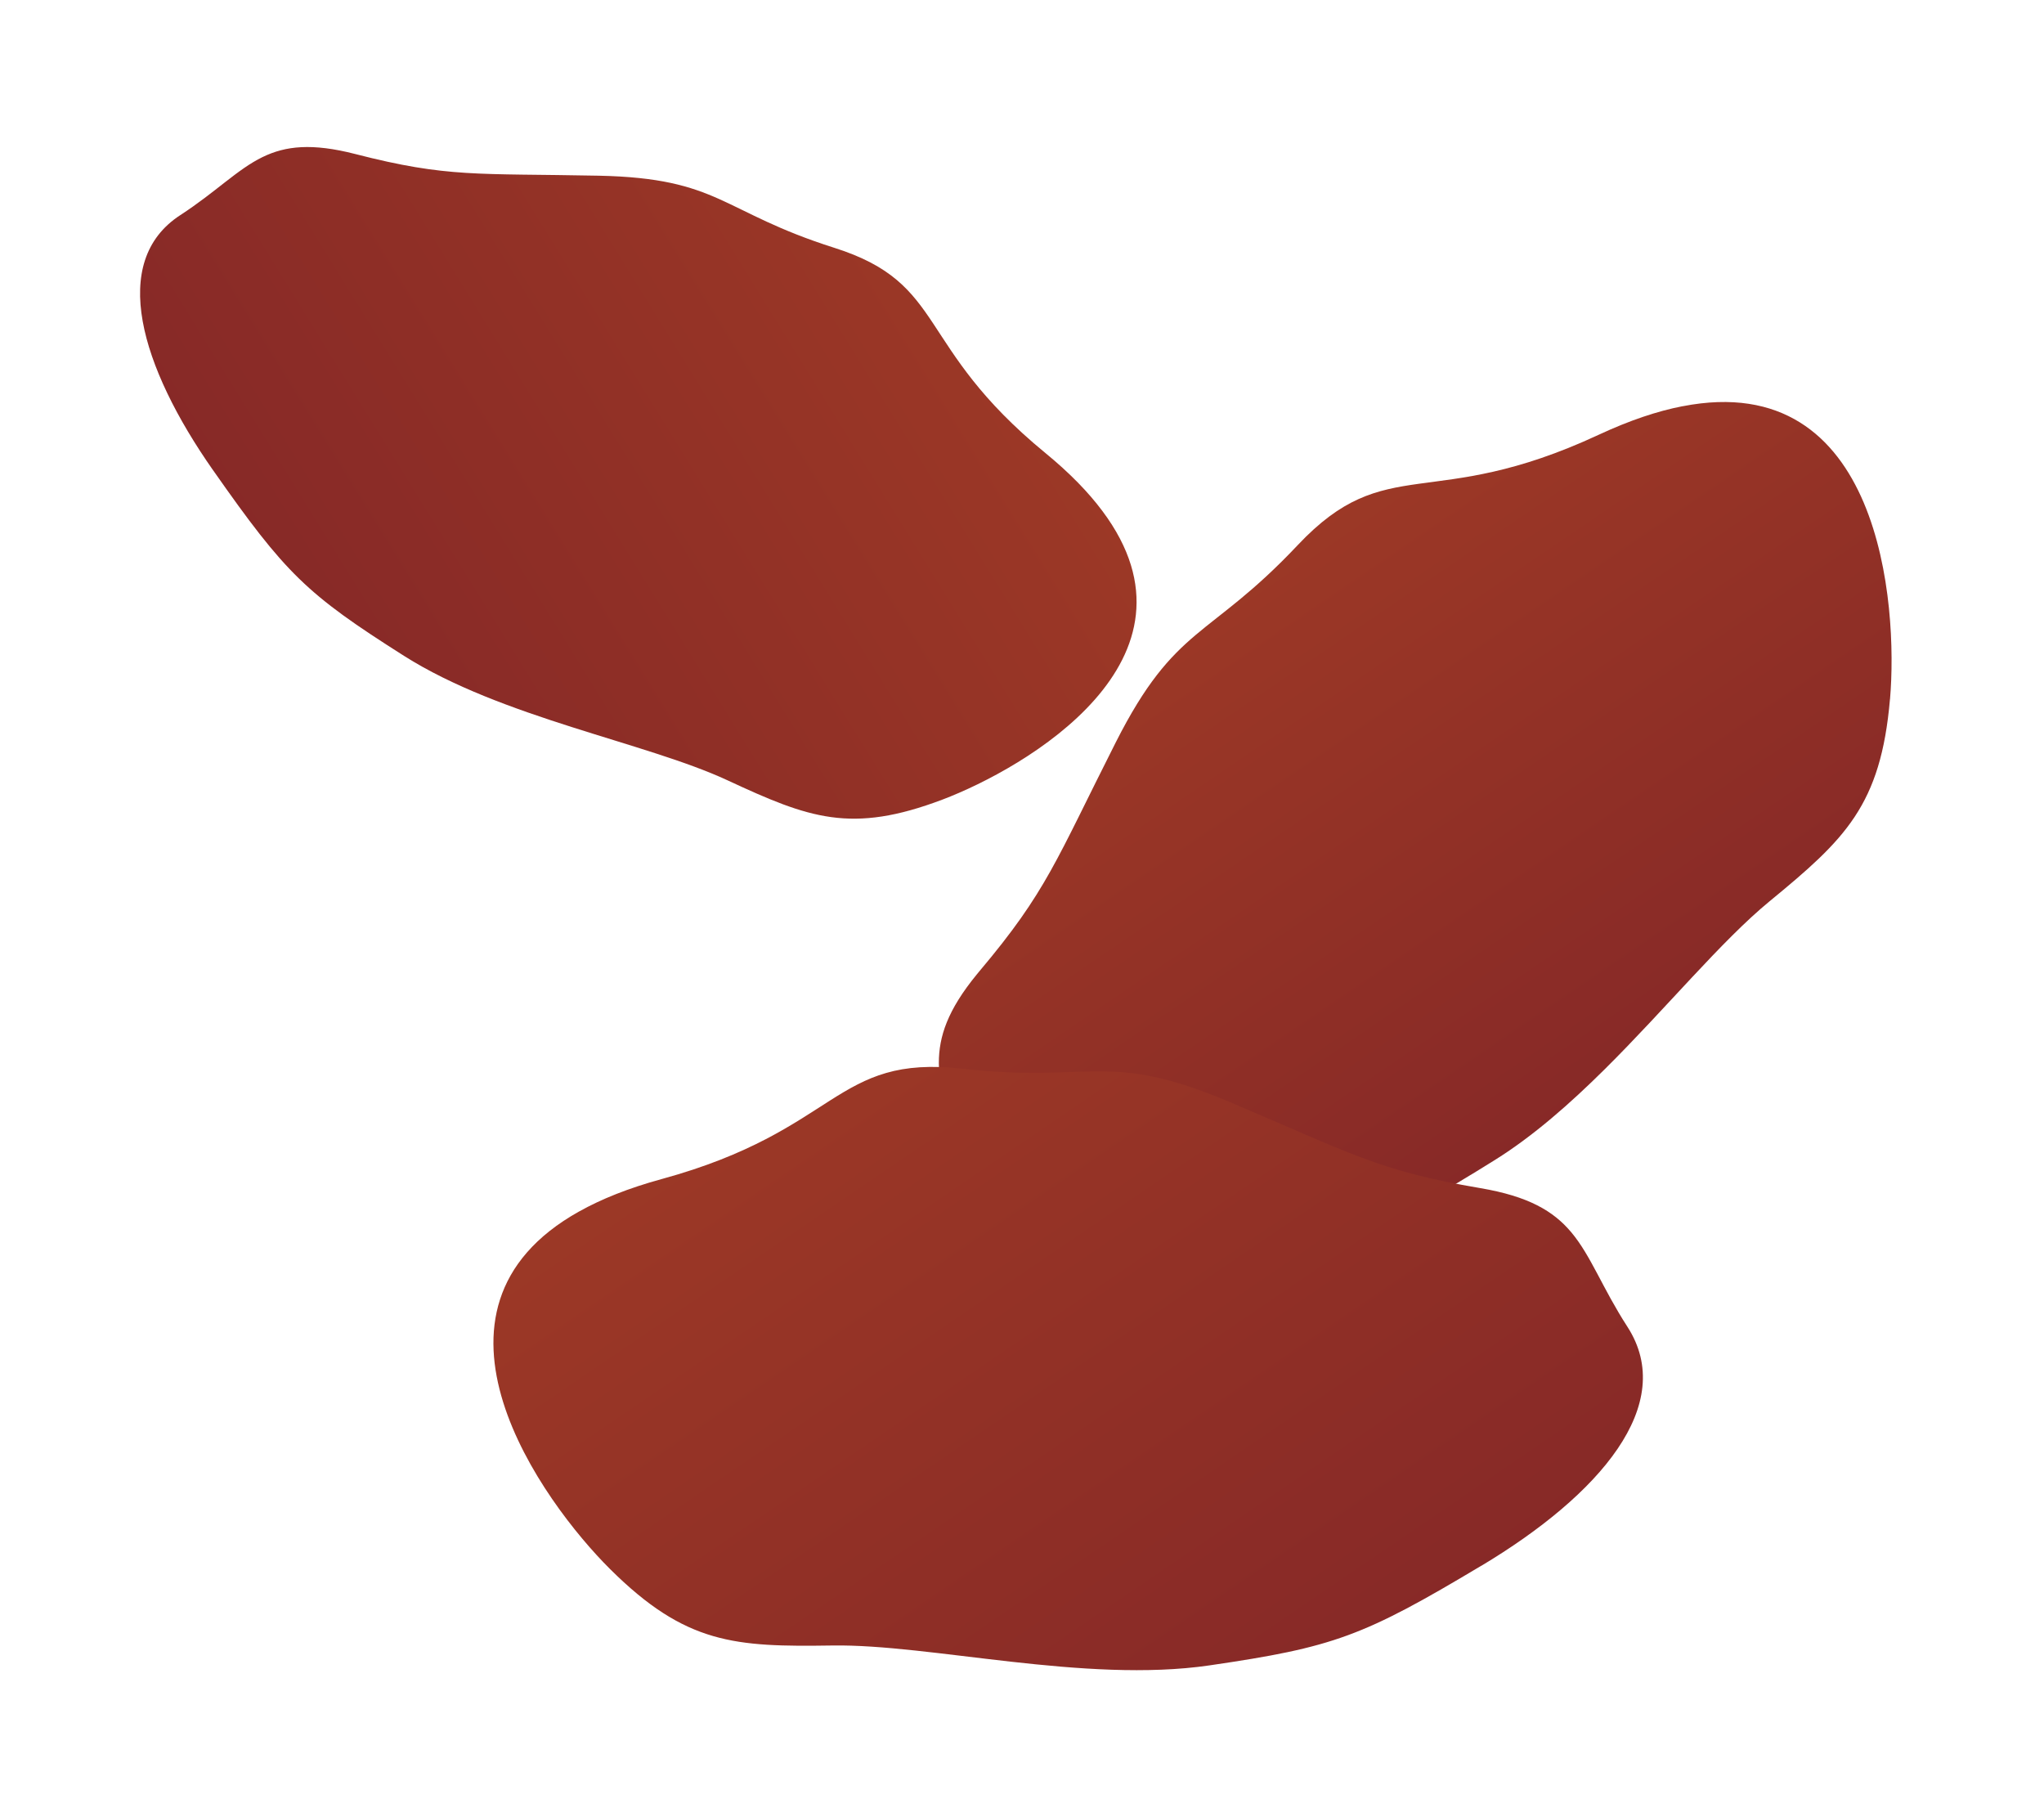 <?xml version="1.0" encoding="UTF-8"?>
<svg xmlns="http://www.w3.org/2000/svg" xmlns:xlink="http://www.w3.org/1999/xlink" viewBox="0 0 540 480">
  <defs>
    <style>
      .cls-1 {
        filter: url(#luminosity-noclip-11);
      }

      .cls-2 {
        filter: url(#luminosity-noclip-17);
      }

      .cls-3 {
        mask: url(#mask-23);
      }

      .cls-4 {
        mask: url(#mask-27);
      }

      .cls-5 {
        mask: url(#mask-10);
      }

      .cls-6 {
        mask: url(#mask-26);
      }

      .cls-7 {
        filter: url(#luminosity-noclip-7);
      }

      .cls-8 {
        fill: url(#_14-2);
      }

      .cls-8, .cls-9, .cls-10, .cls-11, .cls-12, .cls-13, .cls-14, .cls-15, .cls-16, .cls-17, .cls-18, .cls-19, .cls-20, .cls-21, .cls-22, .cls-23, .cls-24, .cls-25, .cls-26, .cls-27, .cls-28, .cls-29, .cls-30, .cls-31, .cls-32, .cls-33, .cls-34, .cls-35, .cls-36, .cls-37, .cls-38, .cls-39, .cls-40, .cls-41, .cls-42, .cls-43, .cls-44, .cls-45, .cls-46, .cls-47 {
        stroke-width: 0px;
      }

      .cls-8, .cls-15, .cls-20, .cls-21, .cls-22, .cls-23, .cls-28, .cls-32, .cls-33, .cls-34, .cls-36, .cls-39, .cls-43, .cls-45 {
        mix-blend-mode: overlay;
      }

      .cls-9 {
        fill: url(#_416);
      }

      .cls-9, .cls-10, .cls-12, .cls-13, .cls-14, .cls-16, .cls-18, .cls-24, .cls-27, .cls-29, .cls-35, .cls-37, .cls-38, .cls-40, .cls-41, .cls-44, .cls-46, .cls-47 {
        mix-blend-mode: multiply;
      }

      .cls-10 {
        fill: url(#_409);
      }

      .cls-11 {
        fill: url(#_34-3);
      }

      .cls-12 {
        fill: url(#_406);
      }

      .cls-48 {
        filter: url(#luminosity-noclip-13);
      }

      .cls-49 {
        mask: url(#mask-17);
      }

      .cls-13 {
        fill: url(#_405);
      }

      .cls-50 {
        filter: url(#luminosity-noclip-5);
      }

      .cls-14 {
        fill: url(#_413);
      }

      .cls-51 {
        mask: url(#mask-2);
      }

      .cls-52 {
        mask: url(#mask-34);
      }

      .cls-53 {
        mask: url(#mask-33);
      }

      .cls-54 {
        isolation: isolate;
      }

      .cls-55 {
        filter: url(#luminosity-noclip-25);
      }

      .cls-56 {
        filter: url(#luminosity-noclip-31);
      }

      .cls-57 {
        mask: url(#mask-13);
      }

      .cls-15 {
        fill: url(#_14-12);
      }

      .cls-58 {
        mask: url(#mask-3);
      }

      .cls-59 {
        filter: url(#luminosity-noclip-29);
      }

      .cls-16 {
        fill: url(#_415);
      }

      .cls-60 {
        mask: url(#mask-31);
      }

      .cls-61 {
        filter: url(#luminosity-noclip-15);
      }

      .cls-17 {
        fill: url(#_14-3);
      }

      .cls-18 {
        fill: url(#_412);
      }

      .cls-19 {
        fill: none;
      }

      .cls-62 {
        mask: url(#mask-30);
      }

      .cls-63 {
        mask: url(#mask-32);
      }

      .cls-64 {
        mask: url(#mask-9);
      }

      .cls-20 {
        fill: url(#_14-4);
      }

      .cls-65 {
        mask: url(#mask-12);
      }

      .cls-21 {
        fill: url(#_20-3);
      }

      .cls-22 {
        fill: url(#_14-6);
      }

      .cls-66 {
        mask: url(#mask-5);
      }

      .cls-23 {
        fill: url(#_20-2);
      }

      .cls-24 {
        fill: url(#_402);
      }

      .cls-25 {
        fill: url(#_34-2);
      }

      .cls-67 {
        filter: url(#luminosity-noclip-21);
      }

      .cls-26 {
        fill: url(#_14-10);
      }

      .cls-68 {
        mask: url(#mask-35);
      }

      .cls-27 {
        fill: url(#_408);
      }

      .cls-28 {
        fill: url(#_14-5);
      }

      .cls-69 {
        mask: url(#mask-20);
      }

      .cls-70 {
        filter: url(#luminosity-noclip-9);
      }

      .cls-29 {
        fill: url(#_418);
      }

      .cls-71 {
        filter: url(#luminosity-noclip-35);
      }

      .cls-72 {
        mask: url(#mask-25);
      }

      .cls-73 {
        mask: url(#mask-8);
      }

      .cls-74 {
        filter: url(#luminosity-noclip-33);
      }

      .cls-30 {
        fill: url(#_14-7);
      }

      .cls-75 {
        mask: url(#mask-4);
      }

      .cls-76 {
        mask: url(#mask-24);
      }

      .cls-31 {
        fill: url(#_14-13);
      }

      .cls-32 {
        fill: url(#_14);
      }

      .cls-33 {
        fill: url(#_20);
      }

      .cls-77 {
        mask: url(#mask-19);
      }

      .cls-34 {
        fill: url(#_14-8);
      }

      .cls-78 {
        mask: url(#mask-15);
      }

      .cls-35 {
        fill: url(#_410);
      }

      .cls-36 {
        fill: url(#_14-11);
      }

      .cls-79 {
        mask: url(#mask-6);
      }

      .cls-37 {
        fill: url(#_403);
      }

      .cls-38 {
        fill: url(#_411);
      }

      .cls-80 {
        mask: url(#mask-16);
      }

      .cls-39 {
        fill: url(#_20-4);
      }

      .cls-81 {
        mask: url(#mask-18);
      }

      .cls-40 {
        fill: url(#_414);
      }

      .cls-82 {
        filter: url(#luminosity-noclip);
      }

      .cls-83 {
        mask: url(#mask-1);
      }

      .cls-84 {
        mask: url(#mask);
      }

      .cls-85 {
        filter: url(#luminosity-noclip-23);
      }

      .cls-86 {
        mask: url(#mask-22);
      }

      .cls-41 {
        fill: url(#_417);
      }

      .cls-87 {
        mask: url(#mask-29);
      }

      .cls-88 {
        mask: url(#mask-7);
      }

      .cls-42 {
        fill: url(#_34);
      }

      .cls-43 {
        fill: url(#_14-14);
      }

      .cls-44 {
        fill: url(#_401);
      }

      .cls-89 {
        mask: url(#mask-14);
      }

      .cls-90 {
        filter: url(#luminosity-noclip-19);
      }

      .cls-45 {
        fill: url(#_14-9);
      }

      .cls-91 {
        mask: url(#mask-21);
      }

      .cls-92 {
        filter: url(#luminosity-noclip-27);
      }

      .cls-93 {
        mask: url(#mask-11);
      }

      .cls-94 {
        mask: url(#mask-28);
      }

      .cls-95 {
        filter: url(#luminosity-noclip-3);
      }

      .cls-46 {
        fill: url(#_404);
      }

      .cls-47 {
        fill: url(#_407);
      }
    </style>
    <linearGradient id="_34" data-name="  34" x1="335.19" y1="991.47" x2="400.3" y2="1250.54" gradientTransform="translate(-335.95 -670.36) rotate(-20.13)" gradientUnits="userSpaceOnUse">
      <stop offset="0" stop-color="#9d3926"/>
      <stop offset="1" stop-color="#7c2127"/>
    </linearGradient>
    <filter id="luminosity-noclip" x="251.77" y="106.18" width="247.95" height="228.84" color-interpolation-filters="sRGB" filterUnits="userSpaceOnUse">
      <feFlood flood-color="#fff" result="bg"/>
      <feBlend in="SourceGraphic" in2="bg"/>
    </filter>
    <filter id="luminosity-noclip-2" x="251.77" y="-8432" width="247.95" height="32766" color-interpolation-filters="sRGB" filterUnits="userSpaceOnUse">
      <feFlood flood-color="#fff" result="bg"/>
      <feBlend in="SourceGraphic" in2="bg"/>
    </filter>
    <mask id="mask-1" x="251.77" y="-8432" width="247.95" height="32766" maskUnits="userSpaceOnUse"/>
    <linearGradient id="_418" data-name="  418" x1="195.85" y1="930.42" x2="491.39" y2="334.98" gradientTransform="translate(-81.19 -230.07) rotate(-6.52)" gradientUnits="userSpaceOnUse">
      <stop offset="0" stop-color="#fff"/>
      <stop offset="1" stop-color="#030303"/>
    </linearGradient>
    <mask id="mask" x="251.77" y="106.18" width="247.95" height="228.84" maskUnits="userSpaceOnUse">
      <g class="cls-82">
        <g class="cls-83">
          <path class="cls-29" d="m323.06,332.75c35.95-5.92,43.67-8.75,71.87-26.34,28.2-17.6,52.62-51.97,72.57-68.35,19.95-16.39,29.39-25.3,31.8-53.4,1.38-16,0-47.46-14.95-65.3,0-.01,0-.02,0-.02-.02-.02-.02-.03-.02-.03-8.39-9.99-21.03-15.68-39.83-12,1.53-.15,30.57-2.76,26.85,19.23-3.82,22.58-32.33,19.11-57.82,32.08-25.5,12.97-45.31,25.08-58.71,14.86-13.4-10.21-70.65,34.97-37.28,45.13,33.37,10.17,72.6-18.14,72.52,3.07-.09,19.26-10.34,20.3-12.08,34.32-.08.59-.13,1.22-.17,1.86-.06.88-.09,1.83-.08,2.83.19,18.68-33,43.15-53.54,19.02-8.82-10.37,11.06-38.78,6.24-44.23-8.2-9.27-18.83,24.76-46.7,18.32-24.51-5.67-34.95,28.6-31.22,53.48.11.73.21,1.47.31,2.22,3.13,24.26,34.3,29.18,70.24,23.27Zm110.97-176.82c-3.49,9.46-13.35,16.4-26.07,27.1-12.71,10.71-23.34,9.76-41.57,10.4-18.22.62-31.51,1.51-31.51,1.51,7.69-3.77,17.38-5.41,32.44-9.72,15.06-4.31,14.72-3.58,34.7-15.13,19.96-11.56,32.02-14.16,32.02-14.16Zm-14.82,33.87c-2.45,1.22-4.74,2.28-6.89,3.21-17.85,7.65-25.55,5.66-25.55,5.66,20.92-6.46,34.05-15.21,44.22-23.77,10.18-8.58,13.05-14.77,30.9-27.96,17.85-13.2,14.92-21.21,14.92-21.21,1.77,1.46,2.96,3.27,3.67,5.33,4.15,12.06-8.58,32.56-21.63,41.41-15.27,10.35-16.88,5.97-39.64,17.33Zm-78.53,106.23s5.01,2.7,23.16-7.23c18.15-9.92,16.84-13.49,23.43-26.79,6.59-13.31,13.12-12.97,25.58-20.26,12.45-7.29,21.93-11.96,21.93-11.96,18.21-9.82-.27,18.24-18.27,34.21-17.99,15.98-19.3,14.34-46.04,28.07-26.74,13.73-29.79,3.96-29.79,3.96Z"/>
        </g>
      </g>
    </mask>
    <linearGradient id="_14" data-name="  14" x1="195.85" y1="930.42" x2="491.39" y2="334.98" gradientTransform="translate(-81.19 -230.07) rotate(-6.52)" gradientUnits="userSpaceOnUse">
      <stop offset="0" stop-color="#000"/>
      <stop offset="1" stop-color="#000"/>
    </linearGradient>
    <filter id="luminosity-noclip-3" x="252.81" y="119.35" width="246.91" height="215.66" color-interpolation-filters="sRGB" filterUnits="userSpaceOnUse">
      <feFlood flood-color="#fff" result="bg"/>
      <feBlend in="SourceGraphic" in2="bg"/>
    </filter>
    <filter id="luminosity-noclip-4" x="252.81" y="-8432" width="246.91" height="32766" color-interpolation-filters="sRGB" filterUnits="userSpaceOnUse">
      <feFlood flood-color="#fff" result="bg"/>
      <feBlend in="SourceGraphic" in2="bg"/>
    </filter>
    <mask id="mask-3" x="252.81" y="-8432" width="246.91" height="32766" maskUnits="userSpaceOnUse"/>
    <linearGradient id="_417" data-name="  417" x1="-87.8" y1="1365.89" x2="528.83" y2="310.35" gradientTransform="translate(-81.19 -230.07) rotate(-6.52)" gradientUnits="userSpaceOnUse">
      <stop offset="0" stop-color="#fff"/>
      <stop offset="1" stop-color="#030303"/>
    </linearGradient>
    <mask id="mask-2" x="252.81" y="119.35" width="246.91" height="215.66" maskUnits="userSpaceOnUse">
      <g class="cls-95">
        <g class="cls-58">
          <path class="cls-41" d="m323.06,332.75c35.95-5.92,43.67-8.75,71.87-26.34,28.2-17.6,52.62-51.97,72.57-68.35,19.95-16.39,29.39-25.3,31.8-53.4,1.38-16,0-47.46-14.95-65.3.62.97,9.48,15.28,4.33,34.69-5.34,20.11,7.05,25.86-1.27,36.17-8.32,10.3-19.02,7.54-46.57,11.6-27.54,4.06-25.43-3.37-54.87,3.8-29.44,7.15-44.22,18.01-68.45,12.98,33.37,10.17,72.6-18.14,72.52,3.07-.09,19.26-10.34,20.3-12.08,34.32.9-3.01,5.34-9.3,25.37-16.2,27.94-9.62,43.78-26.44,60.53-19.76,16.74,6.67-6.94,16.46-31.67,39.43-4.18,3.89-8.54,7.82-13.03,11.71,0,0-.01,0-.03.02-22.03,19.09-46.79,36.92-64.88,41.05-16.27,3.7-23.87-13.49-30.58-26.75-1.26-2.49-3.03-4.6-5.12-6.21-4.95-3.87-11.73-5.03-17.89-2.55-3.86,1.56-7.87,3.62-11.89,5.8,4.18-2.12,14.09-6.33,18.02-.7,5.08,7.22,1.92,10.19-13.76,26.82-15.68,16.64-30.17,24.98-40.23.83,3.13,24.26,34.3,29.18,70.24,23.27Zm142.52-118.99c-.86-.48-1.87-.96-3.02-1.43-7.1-2.84-20.87,3.33-39.9,13.32-18.43,9.7-29.95,13.96-30.43,14.28.4-.57,8.4-20.33,22.78-21.97,19.71-2.25,15.58-7.83,33.34-12.22,17.75-4.4,29.17-1.31,36.02-6.54,0,0,.06.2.14.55,2.32,10.8-9.25,19.32-18.93,14Z"/>
        </g>
      </g>
    </mask>
    <linearGradient id="_14-2" data-name="  14" x1="-87.8" y1="1365.89" x2="528.83" y2="310.35" xlink:href="#_14"/>
    <filter id="luminosity-noclip-5" x="318.56" y="271.19" width="100.58" height="51.34" color-interpolation-filters="sRGB" filterUnits="userSpaceOnUse">
      <feFlood flood-color="#fff" result="bg"/>
      <feBlend in="SourceGraphic" in2="bg"/>
    </filter>
    <filter id="luminosity-noclip-6" x="318.56" y="-8432" width="100.58" height="32766" color-interpolation-filters="sRGB" filterUnits="userSpaceOnUse">
      <feFlood flood-color="#fff" result="bg"/>
      <feBlend in="SourceGraphic" in2="bg"/>
    </filter>
    <mask id="mask-5" x="318.56" y="-8432" width="100.58" height="32766" maskUnits="userSpaceOnUse"/>
    <linearGradient id="_416" data-name="  416" x1="-4416.81" y1="1358.06" x2="-4257.25" y2="1084.93" gradientTransform="translate(-4054.74 692.24) rotate(159.87) scale(1 -1)" gradientUnits="userSpaceOnUse">
      <stop offset="0" stop-color="#fff"/>
      <stop offset="1" stop-color="#030303"/>
    </linearGradient>
    <mask id="mask-4" x="318.56" y="271.19" width="100.58" height="51.34" maskUnits="userSpaceOnUse">
      <g class="cls-50">
        <g class="cls-66">
          <path class="cls-9" d="m334.04,321.23c7.02,3.1,11.46.34,25.87-4.94,14.4-5.28,25.3-15.17,37.76-25.86,12.07-10.36,20.93-18.71,21.47-19.23-22.03,19.09-46.79,36.92-64.88,41.05-16.27,3.7-23.87-13.49-30.58-26.75-1.26-2.49-3.03-4.6-5.12-6.21,8.57,8.43,8.46,38.87,15.48,41.95Z"/>
        </g>
      </g>
    </mask>
    <linearGradient id="_14-3" data-name="  14" x1="-4416.81" y1="1358.06" x2="-4257.25" y2="1084.93" gradientTransform="translate(-4054.74 692.24) rotate(159.87) scale(1 -1)" xlink:href="#_14"/>
    <filter id="luminosity-noclip-7" x="412.01" y="131.06" width="70.42" height="62.23" color-interpolation-filters="sRGB" filterUnits="userSpaceOnUse">
      <feFlood flood-color="#fff" result="bg"/>
      <feBlend in="SourceGraphic" in2="bg"/>
    </filter>
    <filter id="luminosity-noclip-8" x="412.01" y="-8432" width="70.42" height="32766" color-interpolation-filters="sRGB" filterUnits="userSpaceOnUse">
      <feFlood flood-color="#fff" result="bg"/>
      <feBlend in="SourceGraphic" in2="bg"/>
    </filter>
    <mask id="mask-7" x="412.01" y="-8432" width="70.42" height="32766" maskUnits="userSpaceOnUse"/>
    <linearGradient id="_415" data-name="  415" x1="-4384.3" y1="983.56" x2="-4417.54" y2="1075.88" gradientTransform="translate(-4054.74 692.24) rotate(159.87) scale(1 -1)" gradientUnits="userSpaceOnUse">
      <stop offset="0" stop-color="#fff"/>
      <stop offset="1" stop-color="#030303"/>
    </linearGradient>
    <mask id="mask-6" x="412.01" y="131.06" width="70.42" height="62.23" maskUnits="userSpaceOnUse">
      <g class="cls-7">
        <g class="cls-88">
          <path class="cls-16" d="m412.01,193.29c18.26-7.96,28.91-7.81,35.75-10.62,6.83-2.81,17.32-3.93,28.3-21.82,11-17.88,4.42-29.79,4.42-29.79,4.15,12.06-8.58,32.56-21.63,41.41-15.27,10.35-16.88,5.97-39.64,17.33-2.45,1.22-4.74,2.28-6.89,3.21l-.31.28Z"/>
        </g>
      </g>
    </mask>
    <linearGradient id="_14-4" data-name="  14" x1="-4384.3" y1="983.56" x2="-4417.54" y2="1075.88" gradientTransform="translate(-4054.74 692.24) rotate(159.87) scale(1 -1)" xlink:href="#_14"/>
    <linearGradient id="_34-2" data-name="  34" x1="-3259.77" y1="-1530.77" x2="-3183.07" y2="-1225.54" gradientTransform="translate(-3142.63 -1110.35) rotate(-135.81) scale(1 -1)" xlink:href="#_34"/>
    <filter id="luminosity-noclip-9" x="37" y="41.54" width="263.26" height="174.7" color-interpolation-filters="sRGB" filterUnits="userSpaceOnUse">
      <feFlood flood-color="#fff" result="bg"/>
      <feBlend in="SourceGraphic" in2="bg"/>
    </filter>
    <filter id="luminosity-noclip-10" x="37" y="-8432" width="263.26" height="32766" color-interpolation-filters="sRGB" filterUnits="userSpaceOnUse">
      <feFlood flood-color="#fff" result="bg"/>
      <feBlend in="SourceGraphic" in2="bg"/>
    </filter>
    <mask id="mask-9" x="37" y="-8432" width="263.26" height="32766" maskUnits="userSpaceOnUse"/>
    <linearGradient id="_414" data-name="  414" x1="100.9" y1="638.03" x2="232.05" y2="317.33" gradientTransform="translate(-81.19 -230.07) rotate(-6.52)" gradientUnits="userSpaceOnUse">
      <stop offset="0" stop-color="#fff"/>
      <stop offset="1" stop-color="#030303"/>
    </linearGradient>
    <mask id="mask-8" x="37" y="41.54" width="263.26" height="174.7" maskUnits="userSpaceOnUse">
      <g class="cls-70">
        <g class="cls-64">
          <path class="cls-40" d="m56.31,124.23c19.21,27.4,24.63,32.66,50.42,49.01,25.79,16.34,63.96,22.87,85.46,32.87,21.51,9.99,32.64,14.26,56.87,5.07,13.79-5.23,39.28-18.89,48.1-38.37,0,0,.02-.02.02-.02,0-.02.02-.03.02-.03,4.93-10.92,4.6-23.65-5.92-37.75.73,1.2,14.45,24.2-5.23,29.88-20.21,5.82-28.69-19.15-49.57-35.09-20.89-15.94-38.8-27.52-35.67-42.68,3.12-15.15-57.07-44.56-52.19-12.9,4.87,31.67,43.91,52.88,26.33,61.25-15.97,7.59-20.92-.48-33.22,3.66-.52.17-1.06.38-1.61.6-.76.3-1.55.66-2.38,1.06-15.39,7.59-51.45-11.45-37.05-36.74,1.6-2.81,2.01-5.53,1.52-8.17-1.32-7.18-9.29-13.76-17.96-20.01-.02,0-.03-.02-.04-.02-16.79-12.08-36.15-22.89-14.96-34.3-6.7,3.3-12.25,9.18-21.63,15.28-18.83,12.25-10.5,40.01,8.7,67.4Zm190.53,21.47c-9.22.88-18.89-4.52-32.81-10.79-13.93-6.26-17.38-15.44-25.16-30.27-7.77-14.84-13.79-25.48-13.79-25.48,6.19,4.87,11.39,12.24,20.96,22.98,9.56,10.75,8.82,10.76,26.34,22.7,17.51,11.92,24.47,20.86,24.47,20.86Zm-33.93,1.22c-1.98-1.54-3.78-3.02-5.39-4.42-13.43-11.73-14.86-18.9-14.86-18.9,13.67,14.74,26.14,22.13,37.28,27.14,11.15,5.01,17.42,4.92,35.44,14.44,18.04,9.52,23.49,3.91,23.49,3.91-.5,2.05-1.53,3.75-2.95,5.16-8.33,8.23-30.37,5.86-42.89-1.42-14.65-8.52-11.66-11.6-30.12-25.91Zm-119.19-22.71s-.24,5.23,15.2,16.29c15.43,11.07,17.87,8.57,31.5,8.73,13.64.16,15.96,5.69,26.96,13.1,10.99,7.4,18.63,13.4,18.63,13.4,15.38,11.16-15.21,7.04-35.59-1.5-20.39-8.53-19.55-10.27-41.56-26.93-22.01-16.66-15.14-23.08-15.14-23.08Z"/>
        </g>
      </g>
    </mask>
    <linearGradient id="_14-5" data-name="  14" x1="100.9" y1="638.03" x2="232.05" y2="317.33" xlink:href="#_14"/>
    <filter id="luminosity-noclip-11" x="37" y="56.83" width="260.15" height="159.42" color-interpolation-filters="sRGB" filterUnits="userSpaceOnUse">
      <feFlood flood-color="#fff" result="bg"/>
      <feBlend in="SourceGraphic" in2="bg"/>
    </filter>
    <filter id="luminosity-noclip-12" x="37" y="-8432" width="260.15" height="32766" color-interpolation-filters="sRGB" filterUnits="userSpaceOnUse">
      <feFlood flood-color="#fff" result="bg"/>
      <feBlend in="SourceGraphic" in2="bg"/>
    </filter>
    <mask id="mask-11" x="37" y="-8432" width="260.15" height="32766" maskUnits="userSpaceOnUse"/>
    <linearGradient id="_413" data-name="  413" x1="3.02" y1="726.74" x2="242.8" y2="316.28" gradientTransform="translate(-81.19 -230.07) rotate(-6.52)" gradientUnits="userSpaceOnUse">
      <stop offset="0" stop-color="#fff"/>
      <stop offset="1" stop-color="#030303"/>
    </linearGradient>
    <mask id="mask-10" x="37" y="56.83" width="260.15" height="159.42" maskUnits="userSpaceOnUse">
      <g class="cls-1">
        <g class="cls-93">
          <path class="cls-14" d="m56.31,124.23c19.21,27.4,24.63,32.66,50.42,49.01,25.79,16.34,63.96,22.87,85.46,32.87,21.51,9.99,32.64,14.26,56.87,5.07,13.79-5.23,39.28-18.89,48.1-38.37-.55.9-8.87,13.93-26.99,17.4-18.78,3.58-18.6,16.13-30.45,13.35-11.84-2.79-13.81-12.74-28.14-33.93-14.33-21.18-7.34-22.39-24.98-43.91-17.64-21.52-32.51-29.44-37.99-51.5,4.87,31.67,43.91,52.88,26.33,61.25-15.97,7.59-20.92-.48-33.22,3.66,2.85-.45,9.82.72,23.51,14.55,19.08,19.29,39.31,25.72,40.45,42.24,1.14,16.51-16.38.8-45.24-10.52-4.88-1.91-9.87-3.95-14.88-6.12,0,0,0,0-.03-.02-24.58-10.64-49.19-24.03-59.8-37.36-9.54-12,1.67-25.13,9.97-35.96,1.56-2.04,2.6-4.34,3.1-6.71,1.23-5.64-.5-11.72-5.02-15.82-2.83-2.58-6.13-5.07-9.53-7.53,3.42,2.62,10.85,9.14,7.76,14.64-3.95,7.07-7.67,5.64-27.68-.71-20.01-6.36-32.69-15.03-16.71-32.97-18.83,12.25-10.5,40.01,8.7,67.4Zm155.23,70.61c.06-.9.05-1.93-.02-3.07-.48-7-11.06-15.95-26.91-27.72-15.37-11.39-23.47-19.23-23.93-19.51.63.1,20.17-1.14,27.25,10.11,9.71,15.42,12.68,9.78,23.38,22.73,10.71,12.94,12.69,23.63,19.75,27.21,0,0-.14.13-.4.34-8.01,6.22-19.67.04-19.12-10.1Z"/>
        </g>
      </g>
    </mask>
    <linearGradient id="_14-6" data-name="  14" x1="3.02" y1="726.74" x2="242.8" y2="316.28" xlink:href="#_14"/>
    <filter id="luminosity-noclip-13" x="70.22" y="99.23" width="75.29" height="80.03" color-interpolation-filters="sRGB" filterUnits="userSpaceOnUse">
      <feFlood flood-color="#fff" result="bg"/>
      <feBlend in="SourceGraphic" in2="bg"/>
    </filter>
    <filter id="luminosity-noclip-14" x="70.22" y="-8432" width="75.29" height="32766" color-interpolation-filters="sRGB" filterUnits="userSpaceOnUse">
      <feFlood flood-color="#fff" result="bg"/>
      <feBlend in="SourceGraphic" in2="bg"/>
    </filter>
    <mask id="mask-13" x="70.22" y="-8432" width="75.29" height="32766" maskUnits="userSpaceOnUse"/>
    <linearGradient id="_412" data-name="  412" x1="-3321.98" y1="-1170.57" x2="-3175.42" y2="-1421.44" gradientTransform="translate(-3142.63 -1110.35) rotate(-135.81) scale(1 -1)" gradientUnits="userSpaceOnUse">
      <stop offset="0" stop-color="#fff"/>
      <stop offset="1" stop-color="#030303"/>
    </linearGradient>
    <mask id="mask-12" x="70.22" y="99.23" width="75.29" height="80.03" maskUnits="userSpaceOnUse">
      <g class="cls-48">
        <g class="cls-57">
          <path class="cls-18" d="m70.22,128.74c.23,7.05,4.28,9.62,14.39,19.45,10.1,9.82,22.63,14.9,36.44,20.96,13.38,5.86,23.82,9.87,24.47,10.11-24.58-10.64-49.19-24.03-59.8-37.36-9.54-12,1.67-25.13,9.97-35.96,1.56-2.04,2.6-4.34,3.1-6.71-3.57,10.45-28.8,22.47-28.56,29.51Z"/>
        </g>
      </g>
    </mask>
    <linearGradient id="_14-7" data-name="  14" x1="-3321.98" y1="-1170.57" x2="-3175.42" y2="-1421.44" gradientTransform="translate(-3142.63 -1110.35) rotate(-135.81) scale(1 -1)" xlink:href="#_14"/>
    <filter id="luminosity-noclip-15" x="207.15" y="142.35" width="78.76" height="40.36" color-interpolation-filters="sRGB" filterUnits="userSpaceOnUse">
      <feFlood flood-color="#fff" result="bg"/>
      <feBlend in="SourceGraphic" in2="bg"/>
    </filter>
    <filter id="luminosity-noclip-16" x="207.15" y="-8432" width="78.76" height="32766" color-interpolation-filters="sRGB" filterUnits="userSpaceOnUse">
      <feFlood flood-color="#fff" result="bg"/>
      <feBlend in="SourceGraphic" in2="bg"/>
    </filter>
    <mask id="mask-15" x="207.15" y="-8432" width="78.76" height="32766" maskUnits="userSpaceOnUse"/>
    <linearGradient id="_411" data-name="  411" x1="-3292.13" y1="-1514.53" x2="-3322.65" y2="-1429.75" gradientTransform="translate(-3142.63 -1110.35) rotate(-135.81) scale(1 -1)" gradientUnits="userSpaceOnUse">
      <stop offset="0" stop-color="#fff"/>
      <stop offset="1" stop-color="#030303"/>
    </linearGradient>
    <mask id="mask-14" x="207.15" y="142.35" width="78.76" height="40.36" maskUnits="userSpaceOnUse">
      <g class="cls-61">
        <g class="cls-78">
          <path class="cls-38" d="m207.15,142.35c13.86,11.94,17.97,20.82,23.02,25.36,5.04,4.53,10.15,12.77,29.32,14.74,19.18,1.99,26.42-8.2,26.42-8.2-8.33,8.23-30.37,5.86-42.89-1.42-14.65-8.52-11.66-11.6-30.12-25.91-1.98-1.54-3.78-3.02-5.39-4.42l-.35-.14Z"/>
        </g>
      </g>
    </mask>
    <linearGradient id="_14-8" data-name="  14" x1="-3292.13" y1="-1514.53" x2="-3322.65" y2="-1429.75" gradientTransform="translate(-3142.63 -1110.35) rotate(-135.81) scale(1 -1)" xlink:href="#_14"/>
    <filter id="luminosity-noclip-17" x="187.28" y="57.62" width="105.98" height="95.73" color-interpolation-filters="sRGB" filterUnits="userSpaceOnUse">
      <feFlood flood-color="#fff" result="bg"/>
      <feBlend in="SourceGraphic" in2="bg"/>
    </filter>
    <filter id="luminosity-noclip-18" x="187.28" y="-8432" width="105.98" height="32766" color-interpolation-filters="sRGB" filterUnits="userSpaceOnUse">
      <feFlood flood-color="#fff" result="bg"/>
      <feBlend in="SourceGraphic" in2="bg"/>
    </filter>
    <mask id="mask-17" x="187.28" y="-8432" width="105.98" height="32766" maskUnits="userSpaceOnUse"/>
    <linearGradient id="_410" data-name="  410" x1="-3195.36" y1="-1676.13" x2="-3291.9" y2="-1438.7" gradientTransform="translate(-3142.63 -1110.35) rotate(-135.81) scale(1 -1)" gradientUnits="userSpaceOnUse">
      <stop offset="0" stop-color="#fff"/>
      <stop offset="1" stop-color="#030303"/>
    </linearGradient>
    <mask id="mask-16" x="187.28" y="57.62" width="105.98" height="95.73" maskUnits="userSpaceOnUse">
      <g class="cls-2">
        <g class="cls-49">
          <path class="cls-35" d="m292.98,147.26s-1.06-9.76-14.12-19.91c-13.06-10.15-24.17-16.68-31.55-27.81-7.38-11.12-10.4-18.49-17.14-23.92l5.07,10.13s-9.1-6.74-20.84-14.87c-11.74-8.14-17.68-11-27.12-13.27,0,0,18.58,11.88,21.68,21.08,3.1,9.2,3,15.29,9.88,25.61,6.88,10.33,15.98,14.81,25.33,23.16l-8.52-14.45s25.18,18.64,33.98,27.19c8.79,8.55,26.04,20.58,23.35,7.05Z"/>
        </g>
      </g>
    </mask>
    <linearGradient id="_20" data-name="  20" x1="-3195.36" y1="-1676.13" x2="-3291.9" y2="-1438.7" gradientTransform="translate(-3142.63 -1110.35) rotate(-135.81) scale(1 -1)" gradientUnits="userSpaceOnUse">
      <stop offset="0" stop-color="#fff"/>
      <stop offset="1" stop-color="#fff"/>
    </linearGradient>
    <filter id="luminosity-noclip-19" x="83.09" y="49.15" width="84.64" height="82.58" color-interpolation-filters="sRGB" filterUnits="userSpaceOnUse">
      <feFlood flood-color="#fff" result="bg"/>
      <feBlend in="SourceGraphic" in2="bg"/>
    </filter>
    <filter id="luminosity-noclip-20" x="83.09" y="-8432" width="84.64" height="32766" color-interpolation-filters="sRGB" filterUnits="userSpaceOnUse">
      <feFlood flood-color="#fff" result="bg"/>
      <feBlend in="SourceGraphic" in2="bg"/>
    </filter>
    <mask id="mask-19" x="83.09" y="-8432" width="84.64" height="32766" maskUnits="userSpaceOnUse"/>
    <linearGradient id="_409" data-name="  409" x1="-3092.46" y1="-1634.27" x2="-3188.98" y2="-1396.87" gradientTransform="translate(-3142.63 -1110.35) rotate(-135.81) scale(1 -1)" gradientUnits="userSpaceOnUse">
      <stop offset="0" stop-color="#fff"/>
      <stop offset="1" stop-color="#030303"/>
    </linearGradient>
    <mask id="mask-18" x="83.09" y="49.15" width="84.64" height="82.58" maskUnits="userSpaceOnUse">
      <g class="cls-90">
        <g class="cls-77">
          <path class="cls-10" d="m165.59,120.74s-.4-3.1-9.7-17.23c-9.3-14.13-24.35-34.32-8.53-45.62,0,0-1.88-2.93-14.7,1.28-12.82,4.2-22.43-9.87-38.3-10.01-15.87-.14-15.53,14.86,4.55,30.13,20.08,15.28,25.13,28.42,19.53,39.05,0,0,11.14-5.1,8.61-14.84,0,0,2.4,4.51,12.48,16.85,10.08,12.34,35.76,17.62,26.06.39Z"/>
        </g>
      </g>
    </mask>
    <linearGradient id="_20-2" data-name="  20" x1="-3092.46" y1="-1634.27" x2="-3188.98" y2="-1396.87" xlink:href="#_20"/>
    <filter id="luminosity-noclip-21" x="248.01" y="260.15" width="175.92" height="74.87" color-interpolation-filters="sRGB" filterUnits="userSpaceOnUse">
      <feFlood flood-color="#fff" result="bg"/>
      <feBlend in="SourceGraphic" in2="bg"/>
    </filter>
    <filter id="luminosity-noclip-22" x="248.01" y="-8432" width="175.92" height="32766" color-interpolation-filters="sRGB" filterUnits="userSpaceOnUse">
      <feFlood flood-color="#fff" result="bg"/>
      <feBlend in="SourceGraphic" in2="bg"/>
    </filter>
    <mask id="mask-21" x="248.01" y="-8432" width="175.92" height="32766" maskUnits="userSpaceOnUse"/>
    <linearGradient id="_408" data-name="  408" x1="244.85" y1="1230.8" x2="317.57" y2="1099" gradientTransform="translate(-335.95 -670.36) rotate(-20.13)" gradientUnits="userSpaceOnUse">
      <stop offset="0" stop-color="#fff"/>
      <stop offset="1" stop-color="#030303"/>
    </linearGradient>
    <mask id="mask-20" x="248.01" y="260.15" width="175.92" height="74.87" maskUnits="userSpaceOnUse">
      <g class="cls-67">
        <g class="cls-91">
          <path class="cls-27" d="m423.94,282.45c-7.6,7.53-15.55,14.69-23.85,20.53-1.71,1.2-3.42,2.35-5.16,3.43-28.2,17.59-35.92,20.42-71.87,26.34-35.94,5.91-67.11.99-70.24-23.27-1.41-10.97-4.14-18.74-4.69-26.17-.07-.82-.11-1.63-.11-2.44,0-.04,0-.08,0-.1,0-.07,0-.14,0-.21.08-12.71,11.79-22.24,24.32-20.11,4.83.82,10.59,1.65,17.46,2.45,37.02,4.3,35.49,9.76,73.71,16.89,28.07,5.24,44.15,6.74,60.44,2.65Z"/>
        </g>
      </g>
    </mask>
    <linearGradient id="_14-9" data-name="  14" x1="244.85" y1="1230.8" x2="317.57" y2="1099" gradientTransform="translate(-335.95 -670.36) rotate(-20.13)" xlink:href="#_14"/>
    <filter id="luminosity-noclip-23" x="248.12" y="279.32" width="151.97" height="55.7" color-interpolation-filters="sRGB" filterUnits="userSpaceOnUse">
      <feFlood flood-color="#fff" result="bg"/>
      <feBlend in="SourceGraphic" in2="bg"/>
    </filter>
    <filter id="luminosity-noclip-24" x="248.12" y="-8432" width="151.97" height="32766" color-interpolation-filters="sRGB" filterUnits="userSpaceOnUse">
      <feFlood flood-color="#fff" result="bg"/>
      <feBlend in="SourceGraphic" in2="bg"/>
    </filter>
    <mask id="mask-23" x="248.12" y="-8432" width="151.97" height="32766" maskUnits="userSpaceOnUse"/>
    <linearGradient id="_407" data-name="  407" x1="161.63" y1="1257.96" x2="319.56" y2="1100.59" gradientTransform="translate(-335.95 -670.36) rotate(-20.13)" gradientUnits="userSpaceOnUse">
      <stop offset="0" stop-color="#fff"/>
      <stop offset="1" stop-color="#030303"/>
    </linearGradient>
    <mask id="mask-22" x="248.12" y="279.32" width="151.97" height="55.7" maskUnits="userSpaceOnUse">
      <g class="cls-85">
        <g class="cls-3">
          <path class="cls-47" d="m400.09,302.98c-1.71,1.2-3.42,2.35-5.16,3.43-28.2,17.59-35.92,20.42-71.87,26.34-35.94,5.91-67.11.99-70.24-23.27-1.41-10.97-4.14-18.74-4.69-26.17,16.28-3.54,48.03-7.79,81.4,2.26,39.41,11.86,57.82,12.33,70.56,17.4Z"/>
        </g>
      </g>
    </mask>
    <linearGradient id="_14-10" data-name="  14" x1="161.63" y1="1257.96" x2="319.56" y2="1100.59" gradientTransform="translate(-335.95 -670.36) rotate(-20.13)" xlink:href="#_14"/>
    <linearGradient id="_34-3" data-name="  34" x1="195.11" y1="1065" x2="278.62" y2="1397.33" xlink:href="#_34"/>
    <filter id="luminosity-noclip-25" x="130.35" y="300.42" width="303.68" height="140.75" color-interpolation-filters="sRGB" filterUnits="userSpaceOnUse">
      <feFlood flood-color="#fff" result="bg"/>
      <feBlend in="SourceGraphic" in2="bg"/>
    </filter>
    <filter id="luminosity-noclip-26" x="130.35" y="-8432" width="303.68" height="32766" color-interpolation-filters="sRGB" filterUnits="userSpaceOnUse">
      <feFlood flood-color="#fff" result="bg"/>
      <feBlend in="SourceGraphic" in2="bg"/>
    </filter>
    <mask id="mask-25" x="130.35" y="-8432" width="303.68" height="32766" maskUnits="userSpaceOnUse"/>
    <linearGradient id="_406" data-name="  406" x1="152.57" y1="911.22" x2="342.16" y2="529.26" gradientTransform="translate(-81.19 -230.07) rotate(-6.52)" gradientUnits="userSpaceOnUse">
      <stop offset="0" stop-color="#fff"/>
      <stop offset="1" stop-color="#030303"/>
    </linearGradient>
    <mask id="mask-24" x="130.35" y="300.42" width="303.68" height="140.75" maskUnits="userSpaceOnUse">
      <g class="cls-55">
        <g class="cls-72">
          <path class="cls-12" d="m429.93,350.43c-6.62-10.23-9.52-18.54-14.72-24.79,16,20.75-8.05,22.9-30.1,27.46-.01,0-.02,0-.05,0-11.39,2.36-22.23,5.37-26.73,11.92-1.65,2.41-2.46,5.3-2.11,8.8,3.09,31.54-41.22,34.46-53.15,20.08-.64-.77-1.27-1.47-1.89-2.11-.44-.47-.89-.91-1.33-1.31-10.39-9.58-18.89-3.75-31.4-18.39-13.77-16.13,34.46-19.88,53.36-49.21,18.9-29.31-53.99-26.8-57.61-10.35-3.62,16.46-26.57,20.02-54.41,26.6-27.84,6.58-47.35,27.64-64.86,12.88-17.05-14.38,6.8-31.15,8.06-32.03-16.72,9.34-22.69,21.86-22.64,34.9,0,0,0,.01,0,.04,0,0,0,.01,0,.02.12,23.28,19.4,48.17,30.79,59.49,20,19.89,32.96,20.59,58.78,20.2,25.81-.4,66.66,10.05,99.55,5.26,32.89-4.8,40.61-7.63,71.87-26.34,31.25-18.72,51.86-42.61,38.57-63.15Zm-203.93-9.96c22.71-4.09,21.98-4.43,36.26-10.87,14.28-6.44,22.73-11.45,31.03-13.55,0,0-10.72,7.91-25.02,19.21-14.32,11.29-21.83,18.89-38.45,18.93-16.62.05-28.63,1.12-37.41-3.84,0,0,10.88-5.8,33.59-9.88Zm-41.84,38.54c-15.67,1.68-38.64-5.74-43.27-17.62-.78-2.03-1.04-4.18-.64-6.44,0,0,2.93,8,25.09,6.54,22.14-1.47,28.34,1.4,41.65,1.37,13.29-.04,28.97-1.85,49.11-10.44,0,0-4.6,6.49-23.16,12.19-2.23.68-4.67,1.35-7.33,2-24.71,6.04-23.1,10.42-41.45,12.39Zm144.73,34.16c-29.28,6.8-29.22,8.9-53.28,8.33-24.05-.56-56.29-10.03-36.05-14.3,0,0,10.26-2.56,24.47-5.05,14.22-2.49,18.99-6.96,32.61-1.06,13.63,5.89,14.94,9.47,35.19,5.31,20.26-4.15,22.34-9.45,22.34-9.45,0,0,3.98,9.43-25.3,16.23Z"/>
        </g>
      </g>
    </mask>
    <linearGradient id="_14-11" data-name="  14" x1="152.57" y1="911.22" x2="342.16" y2="529.26" xlink:href="#_14"/>
    <filter id="luminosity-noclip-27" x="130.36" y="322.89" width="303.67" height="118.29" color-interpolation-filters="sRGB" filterUnits="userSpaceOnUse">
      <feFlood flood-color="#fff" result="bg"/>
      <feBlend in="SourceGraphic" in2="bg"/>
    </filter>
    <filter id="luminosity-noclip-28" x="130.36" y="-8432" width="303.67" height="32766" color-interpolation-filters="sRGB" filterUnits="userSpaceOnUse">
      <feFlood flood-color="#fff" result="bg"/>
      <feBlend in="SourceGraphic" in2="bg"/>
    </filter>
    <mask id="mask-27" x="130.36" y="-8432" width="303.67" height="32766" maskUnits="userSpaceOnUse"/>
    <linearGradient id="_405" data-name="  405" x1="-23.1" y1="1172.2" x2="357.49" y2="520.73" gradientTransform="translate(-81.19 -230.07) rotate(-6.52)" gradientUnits="userSpaceOnUse">
      <stop offset="0" stop-color="#fff"/>
      <stop offset="1" stop-color="#030303"/>
    </linearGradient>
    <mask id="mask-26" x="130.36" y="322.89" width="303.67" height="118.29" maskUnits="userSpaceOnUse">
      <g class="cls-92">
        <g class="cls-4">
          <path class="cls-13" d="m429.93,350.43c7.93,24.93-8.52,27.93-31.24,25.36-22.72-2.56-27.05-2.79-27.84-11.58-.63-6.84,9.64-10.03,14.21-11.11-4.48.93-8.86,1.95-12.82,3.26-6.31,2.08-10.73,7.35-12.01,13.5-.55,2.58-.54,5.33.11,8.05,3.44,14.45,8.76,32.48-6.05,40.17-16.46,8.54-46.88,10.93-76.04,10.6-.03,0-.04,0-.04,0-5.94-.06-11.8-.25-17.51-.51-33.72-1.55-58.11,6.28-49.65-9.63,8.46-15.92,31.42-13.33,58.96-24.04,19.75-7.68,27.2-5.74,29.83-4.03-10.39-9.58-18.89-3.75-31.4-18.39-13.77-16.13,34.46-19.88,53.36-49.21-15.24,19.5-33.53,20.76-60.63,34.33-27.1,13.56-20.68,17.87-44.33,32.56-23.66,14.7-30.03,23.72-43.04,21.24-13.01-2.49-7.27-14.89-24.34-26.78-16.48-11.49-18.97-28.14-19.11-29.28.12,23.28,19.4,48.17,30.79,59.49,20,19.89,32.96,20.59,58.78,20.2,25.81-.4,66.66,10.05,99.55,5.26,32.89-4.8,40.61-7.63,71.87-26.34,31.25-18.72,51.86-42.61,38.57-63.15Zm-247.72,65.99c-.17-.32-.25-.51-.25-.51,8.61-.43,15.33-10.17,31.72-18.28,16.38-8.13,16.84-1.2,33.34-12.22,12.03-8.05,30.91,1.86,31.58,2.04-.58.07-12.12,4.26-32.45,8.77-20.98,4.67-35.48,8.86-39.06,15.61-.57,1.1-1.04,2.12-1.38,3.04-3.95,10.32-18.28,11.29-23.49,1.55Z"/>
        </g>
      </g>
    </mask>
    <linearGradient id="_14-12" data-name="  14" x1="-23.1" y1="1172.2" x2="357.49" y2="520.73" xlink:href="#_14"/>
    <filter id="luminosity-noclip-29" x="278.25" y="369.86" width="97.66" height="59.69" color-interpolation-filters="sRGB" filterUnits="userSpaceOnUse">
      <feFlood flood-color="#fff" result="bg"/>
      <feBlend in="SourceGraphic" in2="bg"/>
    </filter>
    <filter id="luminosity-noclip-30" x="278.25" y="-8432" width="97.66" height="32766" color-interpolation-filters="sRGB" filterUnits="userSpaceOnUse">
      <feFlood flood-color="#fff" result="bg"/>
      <feBlend in="SourceGraphic" in2="bg"/>
    </filter>
    <mask id="mask-29" x="278.25" y="-8432" width="97.66" height="32766" maskUnits="userSpaceOnUse"/>
    <linearGradient id="_404" data-name="  404" x1="127.38" y1="1457.18" x2="286.95" y2="1184.03" gradientTransform="translate(-335.95 -670.36) rotate(-20.13)" gradientUnits="userSpaceOnUse">
      <stop offset="0" stop-color="#fff"/>
      <stop offset="1" stop-color="#030303"/>
    </linearGradient>
    <mask id="mask-28" x="278.25" y="369.86" width="97.66" height="59.69" maskUnits="userSpaceOnUse">
      <g class="cls-59">
        <g class="cls-87">
          <path class="cls-46" d="m375.53,411.88c-3.36,6.9-8.53,7.67-22.94,12.95-14.4,5.28-29.11,4.77-45.53,4.66-15.91-.11-28.06-.76-28.81-.81,29.15.33,59.57-2.06,76.04-10.6,14.81-7.69,9.5-25.72,6.05-40.17-.65-2.72-.65-5.47-.11-8.05-1.09,11.97,18.66,35.13,15.3,42.02Z"/>
        </g>
      </g>
    </mask>
    <linearGradient id="_14-13" data-name="  14" x1="127.38" y1="1457.18" x2="286.95" y2="1184.03" gradientTransform="translate(-335.95 -670.36) rotate(-20.13)" xlink:href="#_14"/>
    <filter id="luminosity-noclip-31" x="140.89" y="361.38" width="92.46" height="22.87" color-interpolation-filters="sRGB" filterUnits="userSpaceOnUse">
      <feFlood flood-color="#fff" result="bg"/>
      <feBlend in="SourceGraphic" in2="bg"/>
    </filter>
    <filter id="luminosity-noclip-32" x="140.89" y="-8432" width="92.46" height="32766" color-interpolation-filters="sRGB" filterUnits="userSpaceOnUse">
      <feFlood flood-color="#fff" result="bg"/>
      <feBlend in="SourceGraphic" in2="bg"/>
    </filter>
    <mask id="mask-31" x="140.89" y="-8432" width="92.46" height="32766" maskUnits="userSpaceOnUse"/>
    <linearGradient id="_403" data-name="  403" x1="159.88" y1="1082.67" x2="126.65" y2="1174.99" gradientTransform="translate(-335.95 -670.36) rotate(-20.13)" gradientUnits="userSpaceOnUse">
      <stop offset="0" stop-color="#fff"/>
      <stop offset="1" stop-color="#030303"/>
    </linearGradient>
    <mask id="mask-30" x="140.89" y="361.38" width="92.46" height="22.87" maskUnits="userSpaceOnUse">
      <g class="cls-56">
        <g class="cls-60">
          <path class="cls-37" d="m233.35,364.63c-19.08,5.72-27.11,12.72-34.14,15-7.03,2.27-15.76,8.19-35.7,1.64-19.95-6.54-22.62-19.88-22.62-19.88,4.63,11.88,27.6,19.3,43.27,17.62,18.35-1.97,16.74-6.35,41.45-12.39,2.65-.65,5.09-1.33,7.33-2h.42Z"/>
        </g>
      </g>
    </mask>
    <linearGradient id="_14-14" data-name="  14" x1="159.88" y1="1082.67" x2="126.65" y2="1174.99" gradientTransform="translate(-335.95 -670.36) rotate(-20.13)" xlink:href="#_14"/>
    <filter id="luminosity-noclip-33" x="143.9" y="287.94" width="146.81" height="51.47" color-interpolation-filters="sRGB" filterUnits="userSpaceOnUse">
      <feFlood flood-color="#fff" result="bg"/>
      <feBlend in="SourceGraphic" in2="bg"/>
    </filter>
    <filter id="luminosity-noclip-34" x="143.9" y="-8432" width="146.81" height="32766" color-interpolation-filters="sRGB" filterUnits="userSpaceOnUse">
      <feFlood flood-color="#fff" result="bg"/>
      <feBlend in="SourceGraphic" in2="bg"/>
    </filter>
    <mask id="mask-33" x="143.9" y="-8432" width="146.81" height="32766" maskUnits="userSpaceOnUse"/>
    <linearGradient id="_402" data-name="  402" x1="265.24" y1="906.74" x2="160.13" y2="1165.24" gradientTransform="translate(-335.95 -670.36) rotate(-20.13)" gradientUnits="userSpaceOnUse">
      <stop offset="0" stop-color="#fff"/>
      <stop offset="1" stop-color="#030303"/>
    </linearGradient>
    <mask id="mask-32" x="143.9" y="287.94" width="146.81" height="51.47" maskUnits="userSpaceOnUse">
      <g class="cls-74">
        <g class="cls-53">
          <path class="cls-24" d="m145.84,331.42s5.39-9.24,22.87-13.53c17.49-4.29,31.43-5.86,43.71-13.64,12.27-7.78,18.55-13.77,27.65-16.17l-9.54,7.82s12.03-2.66,27.32-5.54c15.28-2.88,22.46-3.09,32.86-1.15,0,0-23.75,3.56-30.91,11.33-7.16,7.77-9.77,13.87-21.19,21.08-11.42,7.21-22.47,7.63-35.46,11.79l14.88-10.58s-33.31,7.35-45.85,11.95c-12.53,4.59-35.02,8.9-26.34-3.35Z"/>
        </g>
      </g>
    </mask>
    <linearGradient id="_20-3" data-name="  20" x1="265.24" y1="906.74" x2="160.13" y2="1165.24" gradientTransform="translate(-335.95 -670.36) rotate(-20.13)" xlink:href="#_20"/>
    <filter id="luminosity-noclip-35" x="278.8" y="307.02" width="116.42" height="73.12" color-interpolation-filters="sRGB" filterUnits="userSpaceOnUse">
      <feFlood flood-color="#fff" result="bg"/>
      <feBlend in="SourceGraphic" in2="bg"/>
    </filter>
    <filter id="luminosity-noclip-36" x="278.8" y="-8432" width="116.42" height="32766" color-interpolation-filters="sRGB" filterUnits="userSpaceOnUse">
      <feFlood flood-color="#fff" result="bg"/>
      <feBlend in="SourceGraphic" in2="bg"/>
    </filter>
    <mask id="mask-35" x="278.8" y="-8432" width="116.42" height="32766" maskUnits="userSpaceOnUse"/>
    <linearGradient id="_401" data-name="  401" x1="377.28" y1="952.3" x2="272.18" y2="1210.79" gradientTransform="translate(-335.95 -670.36) rotate(-20.13)" gradientUnits="userSpaceOnUse">
      <stop offset="0" stop-color="#fff"/>
      <stop offset="1" stop-color="#030303"/>
    </linearGradient>
    <mask id="mask-34" x="278.8" y="307.02" width="116.42" height="73.12" maskUnits="userSpaceOnUse">
      <g class="cls-71">
        <g class="cls-68">
          <path class="cls-44" d="m284.27,361.59s1.77-2.9,17.29-12.82c15.52-9.92,39.44-23.31,28.73-41.57,0,0,3.17-2.07,14.05,7.8,10.88,9.87,26.68.15,42.52,7.05,15.84,6.9,8.85,21.66-17.9,27.94-26.74,6.27-37.6,17.1-36.75,30.15,0,0-8.81-10.01-1.97-18.58,0,0-4.39,3.42-19.89,11.21-15.5,7.8-43.37,1.65-26.08-11.18Z"/>
        </g>
      </g>
    </mask>
    <linearGradient id="_20-4" data-name="  20" x1="377.28" y1="952.3" x2="272.18" y2="1210.79" gradientTransform="translate(-335.95 -670.36) rotate(-20.13)" xlink:href="#_20"/>
  </defs>
  <g class="cls-54">
    <g id="Layer_2" data-name="Layer 2">
      <g id="Layer_2-2" data-name="Layer 2">
        <g>
          <g>
            <g>
              <path class="cls-42" d="m499.31,184.66c-2.42,28.1-11.85,37.01-31.8,53.4-12.76,10.48-27.34,28.29-43.57,44.38-9.16,9.08-18.83,17.61-29,23.96-28.2,17.59-35.92,20.42-71.87,26.34-35.94,5.91-67.11.99-70.24-23.27-1.57-12.17-4.76-20.42-4.8-28.61,0-.04,0-.08,0-.1,0-6.99,2.33-13.97,9.99-23.33.25-.32.52-.64.8-.97,17.71-21.01,20.17-29.17,35.95-60.37,15.8-31.2,24.55-27.14,48.07-52.1,23.52-24.96,35.18-8.51,79.52-29.15,8.17-3.8,15.5-6.25,22.09-7.53,0,0,.01,0,.02,0,.02,0,.03,0,.04,0,52.43-10.25,56.95,52.39,54.81,77.36Z"/>
              <g class="cls-84">
                <path class="cls-32" d="m323.06,332.75c35.95-5.92,43.67-8.75,71.87-26.34,28.2-17.6,52.62-51.97,72.57-68.35,19.95-16.39,29.39-25.3,31.8-53.4,1.38-16,0-47.46-14.95-65.3,0-.01,0-.02,0-.02-.02-.02-.02-.03-.02-.03-8.39-9.99-21.03-15.68-39.83-12,1.53-.15,30.57-2.76,26.85,19.23-3.82,22.58-32.33,19.11-57.82,32.08-25.5,12.97-45.31,25.08-58.71,14.86-13.4-10.21-70.65,34.97-37.28,45.13,33.37,10.17,72.6-18.14,72.52,3.07-.09,19.26-10.34,20.3-12.08,34.32-.08.59-.13,1.22-.17,1.86-.06.88-.09,1.83-.08,2.83.19,18.68-33,43.15-53.54,19.02-8.82-10.37,11.06-38.78,6.24-44.23-8.2-9.27-18.83,24.76-46.7,18.32-24.51-5.67-34.95,28.6-31.22,53.48.11.73.21,1.47.31,2.22,3.13,24.26,34.3,29.18,70.24,23.27Zm110.97-176.82c-3.49,9.46-13.35,16.4-26.07,27.1-12.71,10.71-23.34,9.76-41.57,10.4-18.22.62-31.51,1.51-31.51,1.51,7.69-3.77,17.38-5.41,32.44-9.72,15.06-4.31,14.72-3.58,34.7-15.13,19.96-11.56,32.02-14.16,32.02-14.16Zm-14.82,33.87c-2.45,1.22-4.74,2.28-6.89,3.21-17.85,7.65-25.55,5.66-25.55,5.66,20.92-6.46,34.05-15.21,44.22-23.77,10.18-8.58,13.05-14.77,30.9-27.96,17.85-13.2,14.92-21.21,14.92-21.21,1.77,1.46,2.96,3.27,3.67,5.33,4.15,12.06-8.58,32.56-21.63,41.41-15.27,10.35-16.88,5.97-39.64,17.33Zm-78.53,106.23s5.01,2.7,23.16-7.23c18.15-9.92,16.84-13.49,23.43-26.79,6.59-13.31,13.12-12.97,25.58-20.26,12.45-7.29,21.93-11.96,21.93-11.96,18.21-9.82-.27,18.24-18.27,34.21-17.99,15.98-19.3,14.34-46.04,28.07-26.74,13.73-29.79,3.96-29.79,3.96Z"/>
              </g>
              <g class="cls-51">
                <path class="cls-8" d="m323.06,332.75c35.95-5.92,43.67-8.75,71.87-26.34,28.2-17.6,52.62-51.97,72.57-68.35,19.95-16.39,29.39-25.3,31.8-53.4,1.38-16,0-47.46-14.95-65.3.62.97,9.48,15.28,4.33,34.69-5.34,20.11,7.05,25.86-1.27,36.17-8.32,10.3-19.02,7.54-46.57,11.6-27.54,4.06-25.43-3.37-54.87,3.8-29.44,7.15-44.22,18.01-68.45,12.98,33.37,10.17,72.6-18.14,72.52,3.07-.09,19.26-10.34,20.3-12.08,34.32.9-3.01,5.34-9.3,25.37-16.2,27.94-9.62,43.78-26.44,60.53-19.76,16.74,6.67-6.94,16.46-31.67,39.43-4.18,3.89-8.54,7.82-13.03,11.71,0,0-.01,0-.03.02-22.03,19.09-46.79,36.92-64.88,41.05-16.27,3.7-23.87-13.49-30.58-26.75-1.26-2.49-3.03-4.6-5.12-6.21-4.95-3.87-11.73-5.03-17.89-2.55-3.86,1.56-7.87,3.62-11.89,5.8,4.18-2.12,14.09-6.33,18.02-.7,5.08,7.22,1.92,10.19-13.76,26.82-15.68,16.64-30.17,24.98-40.23.83,3.13,24.26,34.3,29.18,70.24,23.27Zm142.52-118.99c-.86-.48-1.87-.96-3.02-1.43-7.1-2.84-20.87,3.33-39.9,13.32-18.43,9.7-29.95,13.96-30.43,14.28.4-.57,8.4-20.33,22.78-21.97,19.71-2.25,15.58-7.83,33.34-12.22,17.75-4.4,29.17-1.31,36.02-6.54,0,0,.06.2.14.55,2.32,10.8-9.25,19.32-18.93,14Z"/>
              </g>
              <g class="cls-75">
                <path class="cls-17" d="m334.04,321.23c7.02,3.1,11.46.34,25.87-4.94,14.4-5.28,25.3-15.17,37.76-25.86,12.07-10.36,20.93-18.71,21.47-19.23-22.03,19.09-46.79,36.92-64.88,41.05-16.27,3.7-23.87-13.49-30.58-26.75-1.26-2.49-3.03-4.6-5.12-6.21,8.57,8.43,8.46,38.87,15.48,41.95Z"/>
              </g>
              <g class="cls-79">
                <path class="cls-20" d="m412.01,193.29c18.26-7.96,28.91-7.81,35.75-10.62,6.83-2.81,17.32-3.93,28.3-21.82,11-17.88,4.42-29.79,4.42-29.79,4.15,12.06-8.58,32.56-21.63,41.41-15.27,10.35-16.88,5.97-39.64,17.33-2.45,1.22-4.74,2.28-6.89,3.21l-.31.28Z"/>
              </g>
            </g>
            <g>
              <path class="cls-25" d="m56.31,124.23c19.21,27.4,24.63,32.66,50.42,49.01,25.79,16.34,63.96,22.87,85.46,32.87,21.51,9.99,32.64,14.26,56.87,5.07,21.52-8.17,71.57-36.85,42.21-76.16,0,0-.02-.02-.02-.03,0,0-.02-.02-.02-.02-3.68-4.94-8.63-10.04-15.03-15.29-34.73-28.49-25.76-44.69-55.78-54.22-30.03-9.53-30.15-18.39-62.26-19.05-32.11-.64-39.85.57-64.28-5.72-11.47-2.95-18.43-2.14-24.41.75-.02,0-.05.02-.09.04-6.76,3.3-12.32,9.22-21.77,15.36-18.83,12.25-10.5,40.01,8.7,67.4Z"/>
              <g class="cls-73">
                <path class="cls-28" d="m56.31,124.23c19.21,27.4,24.63,32.66,50.42,49.01,25.79,16.34,63.96,22.87,85.46,32.87,21.51,9.99,32.64,14.26,56.87,5.07,13.79-5.23,39.28-18.89,48.1-38.37,0,0,.02-.02.02-.02,0-.02.02-.03.02-.03,4.93-10.92,4.6-23.65-5.92-37.75.73,1.2,14.45,24.2-5.23,29.88-20.21,5.82-28.69-19.15-49.57-35.09-20.89-15.94-38.8-27.52-35.67-42.68,3.12-15.15-57.07-44.56-52.19-12.9,4.87,31.67,43.91,52.88,26.33,61.25-15.97,7.59-20.92-.48-33.22,3.66-.52.17-1.06.38-1.61.6-.76.3-1.55.66-2.38,1.06-15.39,7.59-51.45-11.45-37.05-36.74,1.6-2.81,2.01-5.53,1.52-8.17-1.32-7.18-9.29-13.76-17.96-20.01-.02,0-.03-.02-.04-.02-16.79-12.08-36.15-22.89-14.96-34.3-6.7,3.3-12.25,9.18-21.63,15.28-18.83,12.25-10.5,40.01,8.7,67.4Zm190.53,21.47c-9.22.88-18.89-4.52-32.81-10.79-13.93-6.26-17.38-15.44-25.16-30.27-7.77-14.84-13.79-25.48-13.79-25.48,6.19,4.87,11.39,12.24,20.96,22.98,9.56,10.75,8.82,10.76,26.34,22.7,17.51,11.92,24.47,20.86,24.47,20.86Zm-33.93,1.22c-1.98-1.54-3.78-3.02-5.39-4.42-13.43-11.73-14.86-18.9-14.86-18.9,13.67,14.74,26.14,22.13,37.28,27.14,11.15,5.01,17.42,4.92,35.44,14.44,18.04,9.52,23.49,3.91,23.49,3.91-.5,2.05-1.53,3.75-2.95,5.16-8.33,8.23-30.37,5.86-42.89-1.42-14.65-8.52-11.66-11.6-30.12-25.91Zm-119.19-22.71s-.24,5.23,15.2,16.29c15.43,11.07,17.87,8.57,31.5,8.73,13.64.16,15.96,5.69,26.96,13.1,10.99,7.4,18.63,13.4,18.63,13.4,15.38,11.16-15.21,7.04-35.59-1.5-20.39-8.53-19.55-10.27-41.56-26.93-22.01-16.66-15.14-23.08-15.14-23.08Z"/>
              </g>
              <g class="cls-5">
                <path class="cls-22" d="m56.31,124.23c19.21,27.4,24.63,32.66,50.42,49.01,25.79,16.34,63.96,22.87,85.46,32.87,21.51,9.99,32.64,14.26,56.87,5.07,13.79-5.23,39.28-18.89,48.1-38.37-.55.9-8.87,13.93-26.99,17.4-18.78,3.58-18.6,16.13-30.45,13.35-11.84-2.79-13.81-12.74-28.14-33.93-14.33-21.18-7.34-22.39-24.98-43.91-17.64-21.52-32.51-29.44-37.99-51.5,4.87,31.67,43.91,52.88,26.33,61.25-15.97,7.59-20.92-.48-33.22,3.66,2.85-.45,9.82.72,23.51,14.55,19.08,19.29,39.31,25.72,40.45,42.24,1.14,16.51-16.38.8-45.24-10.52-4.88-1.91-9.87-3.95-14.88-6.12,0,0,0,0-.03-.02-24.58-10.64-49.19-24.03-59.8-37.36-9.54-12,1.67-25.13,9.97-35.96,1.56-2.04,2.6-4.34,3.1-6.71,1.23-5.64-.5-11.72-5.02-15.82-2.83-2.58-6.13-5.07-9.53-7.53,3.42,2.62,10.85,9.14,7.76,14.64-3.95,7.07-7.67,5.64-27.68-.71-20.01-6.36-32.69-15.03-16.71-32.97-18.83,12.25-10.5,40.01,8.7,67.4Zm155.23,70.61c.06-.9.05-1.93-.02-3.07-.48-7-11.06-15.95-26.91-27.72-15.37-11.39-23.47-19.23-23.93-19.51.63.1,20.17-1.14,27.25,10.11,9.71,15.42,12.68,9.78,23.38,22.73,10.71,12.94,12.69,23.63,19.75,27.21,0,0-.14.13-.4.34-8.01,6.22-19.67.04-19.12-10.1Z"/>
              </g>
              <g class="cls-65">
                <path class="cls-30" d="m70.22,128.74c.23,7.05,4.28,9.62,14.39,19.45,10.1,9.82,22.63,14.9,36.44,20.96,13.38,5.86,23.82,9.87,24.47,10.11-24.58-10.64-49.19-24.03-59.8-37.36-9.54-12,1.67-25.13,9.97-35.96,1.56-2.04,2.6-4.34,3.1-6.71-3.57,10.45-28.8,22.47-28.56,29.51Z"/>
              </g>
              <g class="cls-89">
                <path class="cls-34" d="m207.15,142.35c13.86,11.94,17.97,20.82,23.02,25.36,5.04,4.53,10.15,12.77,29.32,14.74,19.18,1.99,26.42-8.2,26.42-8.2-8.33,8.23-30.37,5.86-42.89-1.42-14.65-8.52-11.66-11.6-30.12-25.91-1.98-1.54-3.78-3.02-5.39-4.42l-.35-.14Z"/>
              </g>
              <g class="cls-80">
                <path class="cls-33" d="m292.98,147.26s-1.06-9.76-14.12-19.91c-13.06-10.15-24.17-16.68-31.55-27.81-7.38-11.12-10.4-18.49-17.14-23.92l5.07,10.13s-9.1-6.74-20.84-14.87c-11.74-8.14-17.68-11-27.12-13.27,0,0,18.58,11.88,21.68,21.08,3.1,9.2,3,15.29,9.88,25.61,6.88,10.33,15.98,14.81,25.33,23.16l-8.52-14.45s25.18,18.64,33.98,27.19c8.79,8.55,26.04,20.58,23.35,7.05Z"/>
              </g>
              <g class="cls-81">
                <path class="cls-23" d="m165.59,120.74s-.4-3.1-9.7-17.23c-9.3-14.13-24.35-34.32-8.53-45.62,0,0-1.88-2.93-14.7,1.28-12.82,4.2-22.43-9.87-38.3-10.01-15.87-.14-15.53,14.86,4.55,30.13,20.08,15.28,25.13,28.42,19.53,39.05,0,0,11.14-5.1,8.61-14.84,0,0,2.4,4.51,12.48,16.85,10.08,12.34,35.76,17.62,26.06.39Z"/>
              </g>
            </g>
            <g class="cls-69">
              <path class="cls-45" d="m423.94,282.45c-7.6,7.53-15.55,14.69-23.85,20.53-1.71,1.2-3.42,2.35-5.16,3.43-28.2,17.59-35.92,20.42-71.87,26.34-35.94,5.91-67.11.99-70.24-23.27-1.41-10.97-4.14-18.74-4.69-26.17-.07-.82-.11-1.63-.11-2.44,0-.04,0-.08,0-.1,0-.07,0-.14,0-.21.08-12.71,11.79-22.24,24.32-20.11,4.83.82,10.59,1.65,17.46,2.45,37.02,4.3,35.49,9.76,73.71,16.89,28.07,5.24,44.15,6.74,60.44,2.65Z"/>
            </g>
            <g class="cls-86">
              <path class="cls-26" d="m400.09,302.98c-1.71,1.2-3.42,2.35-5.16,3.43-28.2,17.59-35.92,20.42-71.87,26.34-35.94,5.91-67.11.99-70.24-23.27-1.41-10.97-4.14-18.74-4.69-26.17,16.28-3.54,48.03-7.79,81.4,2.26,39.41,11.86,57.82,12.33,70.56,17.4Z"/>
            </g>
            <g>
              <path class="cls-11" d="m391.36,413.57c-31.26,18.71-38.98,21.54-71.87,26.34-32.89,4.79-73.74-5.66-99.55-5.26-25.82.39-38.78-.32-58.78-20.2-17.77-17.67-54.8-68.4-8.16-94.45.01,0,.02,0,.03-.02.01,0,.02,0,.02,0,5.86-3.28,13.03-6.15,21.73-8.53,47.17-12.91,45.44-33,79.52-29.15,34.08,3.85,38.14-4.9,70.35,8.7,32.21,13.61,39.36,18.26,66.45,22.84,12.71,2.16,19.27,6.05,23.94,11.58.02.02.04.05.07.08,5.26,6.28,8.16,14.64,14.82,24.94,13.29,20.54-7.32,44.43-38.57,63.15Z"/>
              <g class="cls-76">
                <path class="cls-36" d="m429.93,350.43c-6.62-10.23-9.52-18.54-14.72-24.79,16,20.75-8.05,22.9-30.1,27.46-.01,0-.02,0-.05,0-11.39,2.36-22.23,5.37-26.73,11.92-1.65,2.41-2.46,5.3-2.11,8.8,3.09,31.54-41.22,34.46-53.15,20.08-.64-.77-1.27-1.47-1.89-2.11-.44-.47-.89-.91-1.33-1.31-10.39-9.58-18.89-3.75-31.4-18.39-13.77-16.13,34.46-19.88,53.36-49.21,18.9-29.31-53.99-26.8-57.61-10.35-3.62,16.46-26.57,20.02-54.41,26.6-27.84,6.58-47.35,27.64-64.86,12.88-17.05-14.38,6.8-31.15,8.06-32.03-16.72,9.34-22.69,21.86-22.64,34.9,0,0,0,.01,0,.04,0,0,0,.01,0,.02.12,23.28,19.4,48.17,30.79,59.49,20,19.89,32.96,20.59,58.78,20.2,25.81-.4,66.66,10.05,99.55,5.26,32.89-4.8,40.61-7.63,71.87-26.34,31.25-18.72,51.86-42.61,38.57-63.15Zm-203.93-9.96c22.71-4.09,21.98-4.43,36.26-10.87,14.28-6.44,22.73-11.45,31.03-13.55,0,0-10.72,7.91-25.02,19.21-14.32,11.29-21.83,18.89-38.45,18.93-16.62.05-28.63,1.12-37.41-3.84,0,0,10.88-5.8,33.59-9.88Zm-41.84,38.54c-15.67,1.68-38.64-5.74-43.27-17.62-.78-2.03-1.04-4.18-.64-6.44,0,0,2.93,8,25.09,6.54,22.14-1.47,28.34,1.4,41.65,1.37,13.29-.04,28.97-1.85,49.11-10.44,0,0-4.6,6.49-23.16,12.19-2.23.68-4.67,1.35-7.33,2-24.71,6.04-23.1,10.42-41.45,12.39Zm144.73,34.16c-29.28,6.8-29.22,8.9-53.28,8.33-24.05-.56-56.29-10.03-36.05-14.3,0,0,10.26-2.56,24.47-5.05,14.22-2.49,18.99-6.96,32.61-1.06,13.63,5.89,14.94,9.47,35.19,5.31,20.26-4.15,22.34-9.45,22.34-9.45,0,0,3.98,9.43-25.3,16.23Z"/>
              </g>
              <g class="cls-6">
                <path class="cls-15" d="m429.93,350.43c7.93,24.93-8.52,27.93-31.24,25.36-22.72-2.56-27.05-2.79-27.84-11.58-.63-6.84,9.64-10.03,14.21-11.11-4.48.93-8.86,1.95-12.82,3.26-6.31,2.08-10.73,7.35-12.01,13.5-.55,2.58-.54,5.33.11,8.05,3.44,14.45,8.76,32.48-6.05,40.17-16.46,8.54-46.88,10.93-76.04,10.6-.03,0-.04,0-.04,0-5.94-.06-11.8-.25-17.51-.51-33.72-1.55-58.11,6.28-49.65-9.63,8.46-15.92,31.42-13.33,58.96-24.04,19.75-7.68,27.2-5.74,29.83-4.03-10.39-9.58-18.89-3.75-31.4-18.39-13.77-16.13,34.46-19.88,53.36-49.21-15.24,19.5-33.53,20.76-60.63,34.33-27.1,13.56-20.68,17.87-44.33,32.56-23.66,14.7-30.03,23.72-43.04,21.24-13.01-2.49-7.27-14.89-24.34-26.78-16.48-11.49-18.97-28.14-19.11-29.28.12,23.28,19.4,48.17,30.79,59.49,20,19.89,32.96,20.59,58.78,20.2,25.81-.4,66.66,10.05,99.55,5.26,32.89-4.8,40.61-7.63,71.87-26.34,31.25-18.72,51.86-42.61,38.57-63.15Zm-247.72,65.99c-.17-.32-.25-.51-.25-.51,8.61-.43,15.33-10.17,31.72-18.28,16.38-8.13,16.84-1.2,33.34-12.22,12.03-8.05,30.91,1.86,31.58,2.04-.58.07-12.12,4.26-32.45,8.77-20.98,4.67-35.48,8.86-39.06,15.61-.57,1.1-1.04,2.12-1.38,3.04-3.95,10.32-18.28,11.29-23.49,1.55Z"/>
              </g>
              <g class="cls-94">
                <path class="cls-31" d="m375.53,411.88c-3.36,6.9-8.53,7.67-22.94,12.95-14.4,5.28-29.11,4.77-45.53,4.66-15.91-.11-28.06-.76-28.81-.81,29.15.33,59.57-2.06,76.04-10.6,14.81-7.69,9.5-25.72,6.05-40.17-.65-2.72-.65-5.47-.11-8.05-1.09,11.97,18.66,35.13,15.3,42.02Z"/>
              </g>
              <g class="cls-62">
                <path class="cls-43" d="m233.35,364.63c-19.08,5.72-27.11,12.72-34.14,15-7.03,2.27-15.76,8.19-35.7,1.64-19.95-6.54-22.62-19.88-22.62-19.88,4.63,11.88,27.6,19.3,43.27,17.62,18.35-1.97,16.74-6.35,41.45-12.39,2.65-.65,5.09-1.33,7.33-2h.42Z"/>
              </g>
              <g class="cls-63">
                <path class="cls-21" d="m145.84,331.42s5.39-9.24,22.87-13.53c17.49-4.29,31.43-5.86,43.71-13.64,12.27-7.78,18.55-13.77,27.65-16.17l-9.54,7.82s12.03-2.66,27.32-5.54c15.28-2.88,22.46-3.09,32.86-1.15,0,0-23.75,3.56-30.91,11.33-7.16,7.77-9.77,13.87-21.19,21.08-11.42,7.21-22.47,7.63-35.46,11.79l14.88-10.58s-33.31,7.35-45.85,11.95c-12.53,4.59-35.02,8.9-26.34-3.35Z"/>
              </g>
              <g class="cls-52">
                <path class="cls-39" d="m284.27,361.59s1.77-2.9,17.29-12.82c15.52-9.92,39.44-23.31,28.73-41.57,0,0,3.17-2.07,14.05,7.8,10.88,9.87,26.68.15,42.52,7.05,15.84,6.9,8.85,21.66-17.9,27.94-26.74,6.27-37.6,17.1-36.75,30.15,0,0-8.81-10.01-1.97-18.58,0,0-4.39,3.42-19.89,11.21-15.5,7.8-43.37,1.65-26.08-11.18Z"/>
              </g>
            </g>
          </g>
          <rect class="cls-19" width="540" height="480"/>
        </g>
      </g>
    </g>
  </g>
</svg>